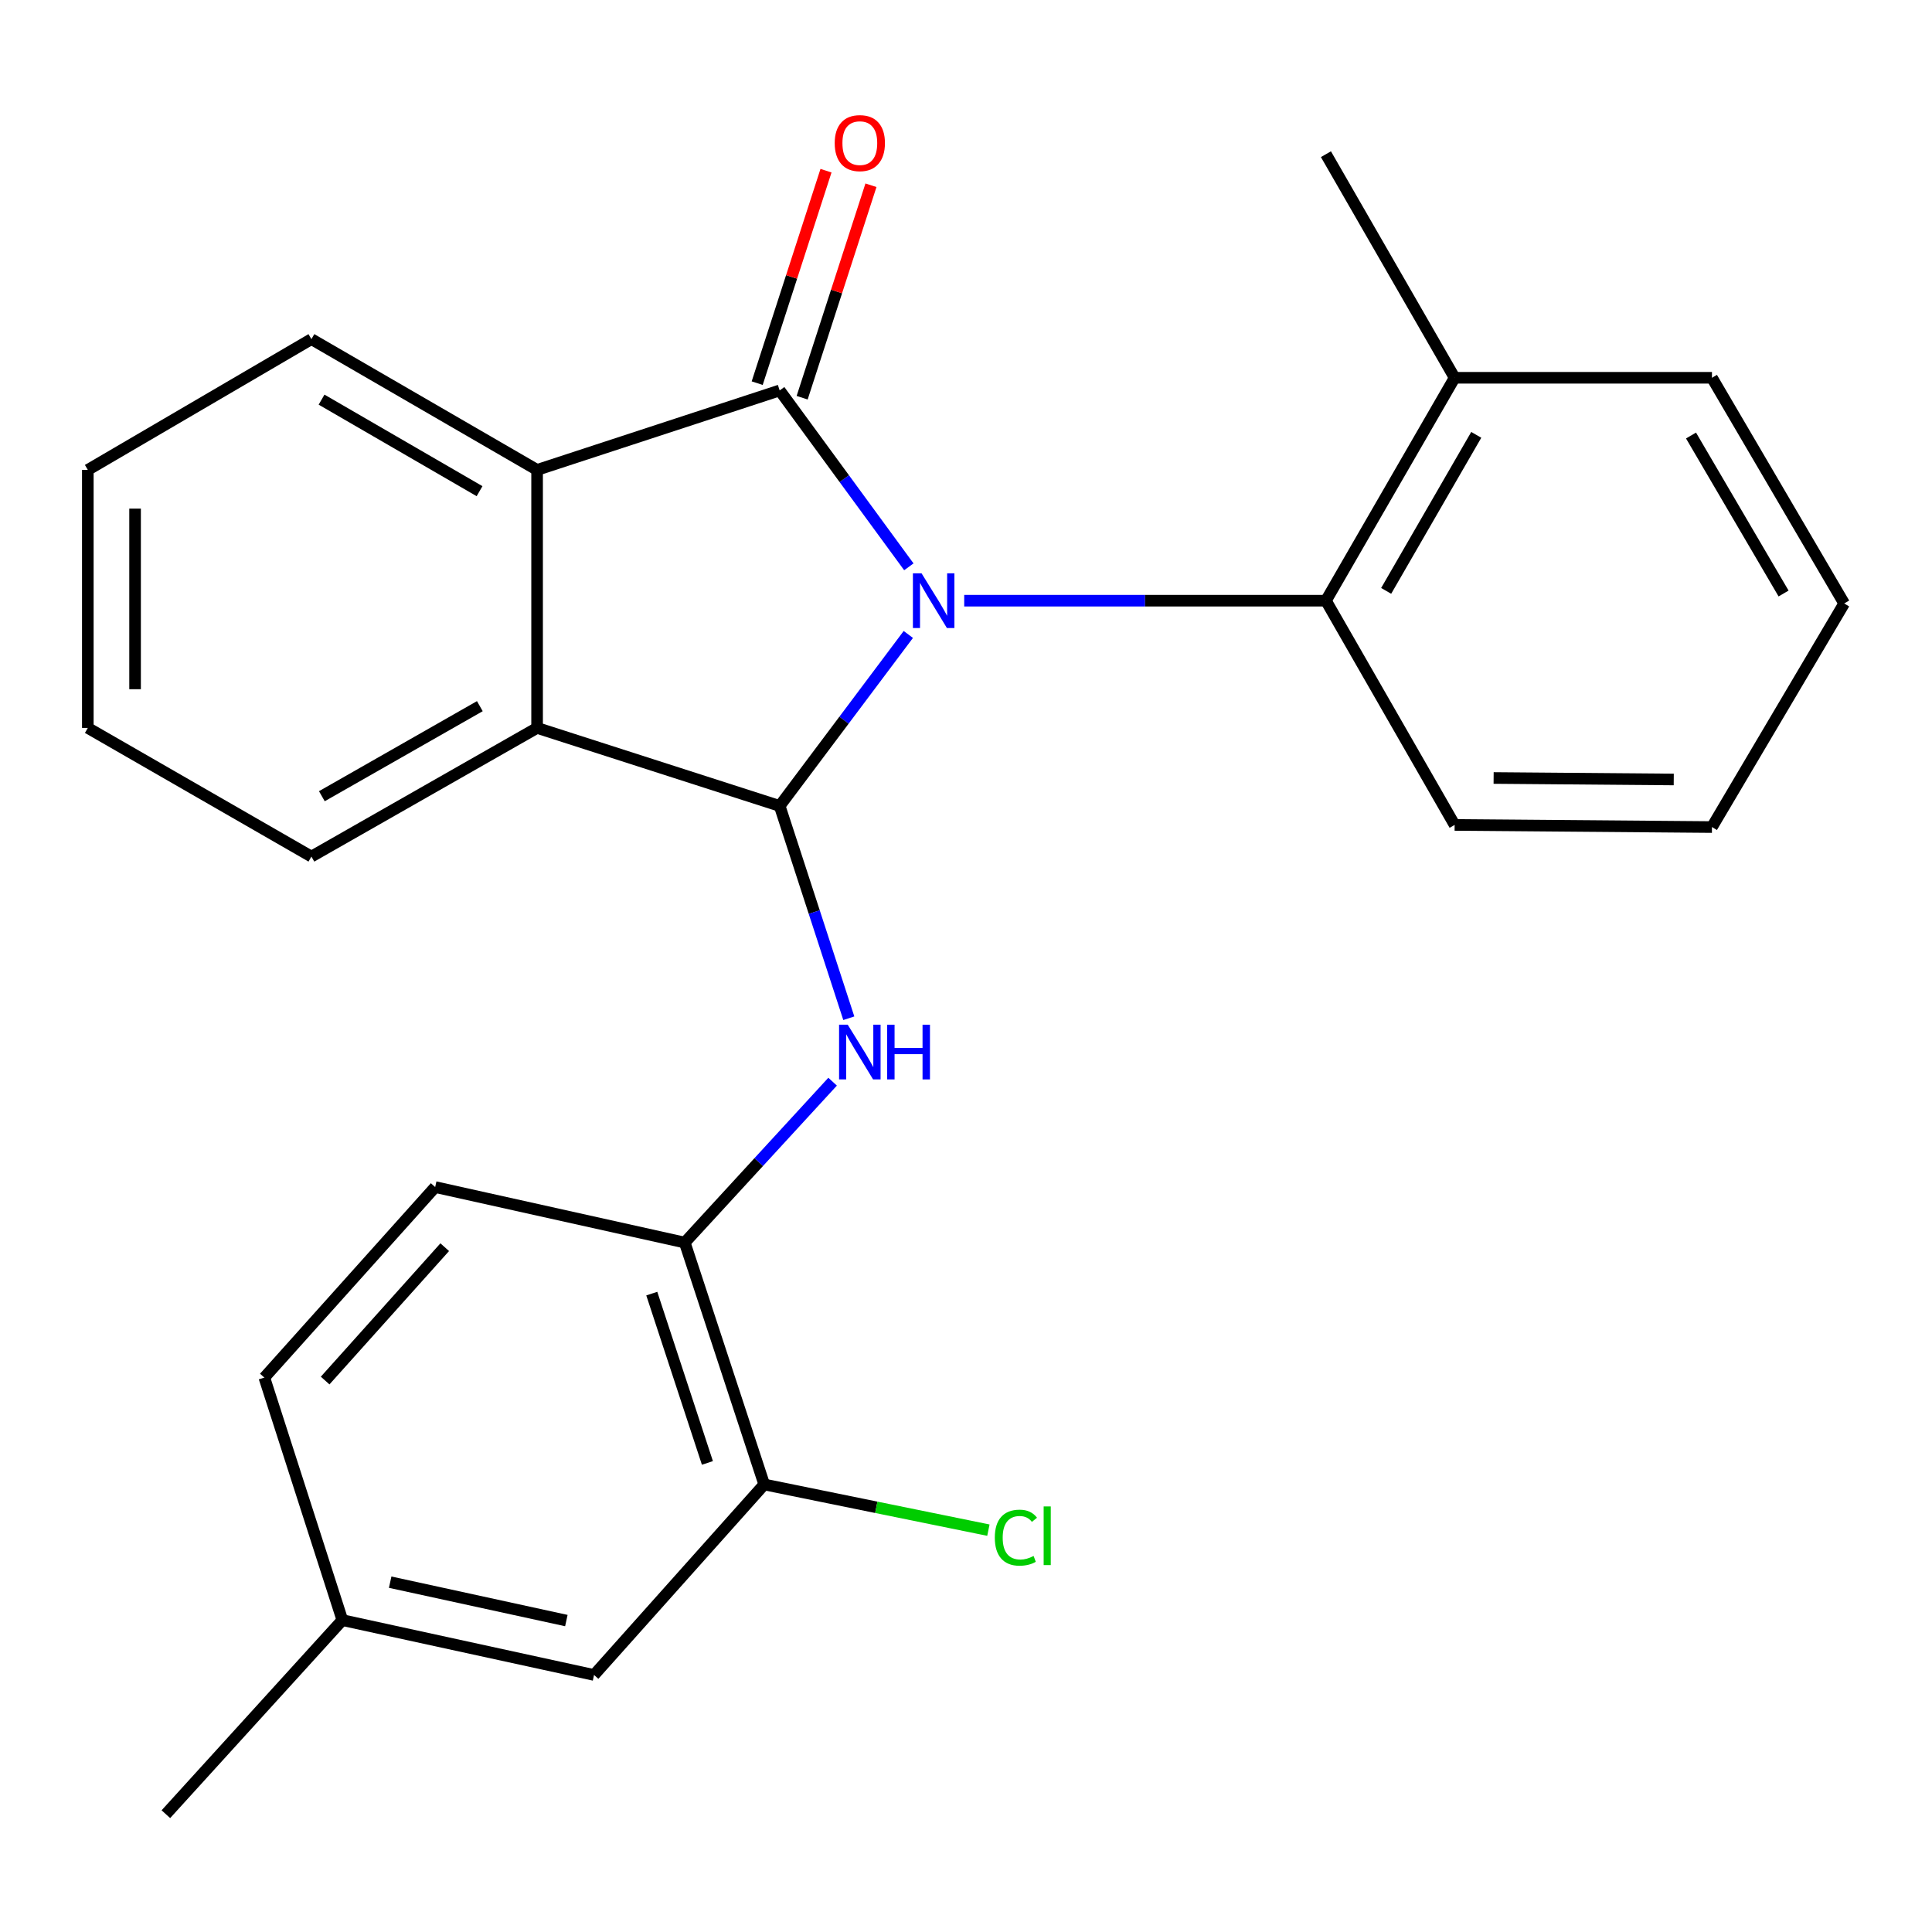 <?xml version='1.0' encoding='iso-8859-1'?>
<svg version='1.1' baseProfile='full'
              xmlns='http://www.w3.org/2000/svg'
                      xmlns:rdkit='http://www.rdkit.org/xml'
                      xmlns:xlink='http://www.w3.org/1999/xlink'
                  xml:space='preserve'
width='1000px' height='1000px' viewBox='0 0 1000 1000'>
<!-- END OF HEADER -->
<rect style='opacity:1.0;fill:#FFFFFF;stroke:none' width='1000' height='1000' x='0' y='0'> </rect>
<path class='bond-0' d='M 470.417,293.381 L 436.986,247.735' style='fill:none;fill-rule:evenodd;stroke:#0000FF;stroke-width:6px;stroke-linecap:butt;stroke-linejoin:miter;stroke-opacity:1' />
<path class='bond-0' d='M 436.986,247.735 L 403.554,202.088' style='fill:none;fill-rule:evenodd;stroke:#000000;stroke-width:6px;stroke-linecap:butt;stroke-linejoin:miter;stroke-opacity:1' />
<path class='bond-1' d='M 470.144,328.394 L 436.849,372.776' style='fill:none;fill-rule:evenodd;stroke:#0000FF;stroke-width:6px;stroke-linecap:butt;stroke-linejoin:miter;stroke-opacity:1' />
<path class='bond-1' d='M 436.849,372.776 L 403.554,417.157' style='fill:none;fill-rule:evenodd;stroke:#000000;stroke-width:6px;stroke-linecap:butt;stroke-linejoin:miter;stroke-opacity:1' />
<path class='bond-5' d='M 499.074,310.914 L 592.687,310.914' style='fill:none;fill-rule:evenodd;stroke:#0000FF;stroke-width:6px;stroke-linecap:butt;stroke-linejoin:miter;stroke-opacity:1' />
<path class='bond-5' d='M 592.687,310.914 L 686.3,310.914' style='fill:none;fill-rule:evenodd;stroke:#000000;stroke-width:6px;stroke-linecap:butt;stroke-linejoin:miter;stroke-opacity:1' />
<path class='bond-2' d='M 403.554,202.088 L 278,243.224' style='fill:none;fill-rule:evenodd;stroke:#000000;stroke-width:6px;stroke-linecap:butt;stroke-linejoin:miter;stroke-opacity:1' />
<path class='bond-8' d='M 415.19,205.857 L 432.999,150.872' style='fill:none;fill-rule:evenodd;stroke:#000000;stroke-width:6px;stroke-linecap:butt;stroke-linejoin:miter;stroke-opacity:1' />
<path class='bond-8' d='M 432.999,150.872 L 450.808,95.887' style='fill:none;fill-rule:evenodd;stroke:#FF0000;stroke-width:6px;stroke-linecap:butt;stroke-linejoin:miter;stroke-opacity:1' />
<path class='bond-8' d='M 391.919,198.319 L 409.728,143.335' style='fill:none;fill-rule:evenodd;stroke:#000000;stroke-width:6px;stroke-linecap:butt;stroke-linejoin:miter;stroke-opacity:1' />
<path class='bond-8' d='M 409.728,143.335 L 427.537,88.35' style='fill:none;fill-rule:evenodd;stroke:#FF0000;stroke-width:6px;stroke-linecap:butt;stroke-linejoin:miter;stroke-opacity:1' />
<path class='bond-3' d='M 403.554,417.157 L 278,376.769' style='fill:none;fill-rule:evenodd;stroke:#000000;stroke-width:6px;stroke-linecap:butt;stroke-linejoin:miter;stroke-opacity:1' />
<path class='bond-4' d='M 403.554,417.157 L 421.448,472.097' style='fill:none;fill-rule:evenodd;stroke:#000000;stroke-width:6px;stroke-linecap:butt;stroke-linejoin:miter;stroke-opacity:1' />
<path class='bond-4' d='M 421.448,472.097 L 439.341,527.037' style='fill:none;fill-rule:evenodd;stroke:#0000FF;stroke-width:6px;stroke-linecap:butt;stroke-linejoin:miter;stroke-opacity:1' />
<path class='bond-15' d='M 278,243.224 L 161.184,175.534' style='fill:none;fill-rule:evenodd;stroke:#000000;stroke-width:6px;stroke-linecap:butt;stroke-linejoin:miter;stroke-opacity:1' />
<path class='bond-15' d='M 248.214,254.235 L 166.442,206.852' style='fill:none;fill-rule:evenodd;stroke:#000000;stroke-width:6px;stroke-linecap:butt;stroke-linejoin:miter;stroke-opacity:1' />
<path class='bond-25' d='M 278,243.224 L 278,376.769' style='fill:none;fill-rule:evenodd;stroke:#000000;stroke-width:6px;stroke-linecap:butt;stroke-linejoin:miter;stroke-opacity:1' />
<path class='bond-16' d='M 278,376.769 L 161.184,443.358' style='fill:none;fill-rule:evenodd;stroke:#000000;stroke-width:6px;stroke-linecap:butt;stroke-linejoin:miter;stroke-opacity:1' />
<path class='bond-16' d='M 248.364,365.506 L 166.592,412.119' style='fill:none;fill-rule:evenodd;stroke:#000000;stroke-width:6px;stroke-linecap:butt;stroke-linejoin:miter;stroke-opacity:1' />
<path class='bond-6' d='M 430.956,559.877 L 392.692,601.515' style='fill:none;fill-rule:evenodd;stroke:#0000FF;stroke-width:6px;stroke-linecap:butt;stroke-linejoin:miter;stroke-opacity:1' />
<path class='bond-6' d='M 392.692,601.515 L 354.428,643.153' style='fill:none;fill-rule:evenodd;stroke:#000000;stroke-width:6px;stroke-linecap:butt;stroke-linejoin:miter;stroke-opacity:1' />
<path class='bond-9' d='M 686.3,310.914 L 752.916,195.538' style='fill:none;fill-rule:evenodd;stroke:#000000;stroke-width:6px;stroke-linecap:butt;stroke-linejoin:miter;stroke-opacity:1' />
<path class='bond-9' d='M 717.476,305.839 L 764.108,225.076' style='fill:none;fill-rule:evenodd;stroke:#000000;stroke-width:6px;stroke-linecap:butt;stroke-linejoin:miter;stroke-opacity:1' />
<path class='bond-17' d='M 686.3,310.914 L 752.916,426.983' style='fill:none;fill-rule:evenodd;stroke:#000000;stroke-width:6px;stroke-linecap:butt;stroke-linejoin:miter;stroke-opacity:1' />
<path class='bond-7' d='M 354.428,643.153 L 395.564,768.354' style='fill:none;fill-rule:evenodd;stroke:#000000;stroke-width:6px;stroke-linecap:butt;stroke-linejoin:miter;stroke-opacity:1' />
<path class='bond-7' d='M 337.359,669.568 L 366.154,757.209' style='fill:none;fill-rule:evenodd;stroke:#000000;stroke-width:6px;stroke-linecap:butt;stroke-linejoin:miter;stroke-opacity:1' />
<path class='bond-11' d='M 354.428,643.153 L 225.245,614.424' style='fill:none;fill-rule:evenodd;stroke:#000000;stroke-width:6px;stroke-linecap:butt;stroke-linejoin:miter;stroke-opacity:1' />
<path class='bond-10' d='M 395.564,768.354 L 307.476,866.96' style='fill:none;fill-rule:evenodd;stroke:#000000;stroke-width:6px;stroke-linecap:butt;stroke-linejoin:miter;stroke-opacity:1' />
<path class='bond-12' d='M 395.564,768.354 L 453.577,780.179' style='fill:none;fill-rule:evenodd;stroke:#000000;stroke-width:6px;stroke-linecap:butt;stroke-linejoin:miter;stroke-opacity:1' />
<path class='bond-12' d='M 453.577,780.179 L 511.59,792.004' style='fill:none;fill-rule:evenodd;stroke:#00CC00;stroke-width:6px;stroke-linecap:butt;stroke-linejoin:miter;stroke-opacity:1' />
<path class='bond-18' d='M 752.916,195.538 L 686.3,79.809' style='fill:none;fill-rule:evenodd;stroke:#000000;stroke-width:6px;stroke-linecap:butt;stroke-linejoin:miter;stroke-opacity:1' />
<path class='bond-19' d='M 752.916,195.538 L 886.108,195.538' style='fill:none;fill-rule:evenodd;stroke:#000000;stroke-width:6px;stroke-linecap:butt;stroke-linejoin:miter;stroke-opacity:1' />
<path class='bond-28' d='M 307.476,866.96 L 177.206,838.571' style='fill:none;fill-rule:evenodd;stroke:#000000;stroke-width:6px;stroke-linecap:butt;stroke-linejoin:miter;stroke-opacity:1' />
<path class='bond-28' d='M 293.144,838.801 L 201.955,818.929' style='fill:none;fill-rule:evenodd;stroke:#000000;stroke-width:6px;stroke-linecap:butt;stroke-linejoin:miter;stroke-opacity:1' />
<path class='bond-14' d='M 225.245,614.424 L 136.818,713.03' style='fill:none;fill-rule:evenodd;stroke:#000000;stroke-width:6px;stroke-linecap:butt;stroke-linejoin:miter;stroke-opacity:1' />
<path class='bond-14' d='M 230.192,645.546 L 168.293,714.571' style='fill:none;fill-rule:evenodd;stroke:#000000;stroke-width:6px;stroke-linecap:butt;stroke-linejoin:miter;stroke-opacity:1' />
<path class='bond-13' d='M 177.206,838.571 L 136.818,713.03' style='fill:none;fill-rule:evenodd;stroke:#000000;stroke-width:6px;stroke-linecap:butt;stroke-linejoin:miter;stroke-opacity:1' />
<path class='bond-20' d='M 177.206,838.571 L 85.856,939.026' style='fill:none;fill-rule:evenodd;stroke:#000000;stroke-width:6px;stroke-linecap:butt;stroke-linejoin:miter;stroke-opacity:1' />
<path class='bond-22' d='M 161.184,175.534 L 45.455,243.224' style='fill:none;fill-rule:evenodd;stroke:#000000;stroke-width:6px;stroke-linecap:butt;stroke-linejoin:miter;stroke-opacity:1' />
<path class='bond-21' d='M 161.184,443.358 L 45.455,376.769' style='fill:none;fill-rule:evenodd;stroke:#000000;stroke-width:6px;stroke-linecap:butt;stroke-linejoin:miter;stroke-opacity:1' />
<path class='bond-23' d='M 752.916,426.983 L 886.108,428.083' style='fill:none;fill-rule:evenodd;stroke:#000000;stroke-width:6px;stroke-linecap:butt;stroke-linejoin:miter;stroke-opacity:1' />
<path class='bond-23' d='M 773.097,402.687 L 866.332,403.458' style='fill:none;fill-rule:evenodd;stroke:#000000;stroke-width:6px;stroke-linecap:butt;stroke-linejoin:miter;stroke-opacity:1' />
<path class='bond-26' d='M 886.108,195.538 L 954.545,312.354' style='fill:none;fill-rule:evenodd;stroke:#000000;stroke-width:6px;stroke-linecap:butt;stroke-linejoin:miter;stroke-opacity:1' />
<path class='bond-26' d='M 875.268,225.425 L 923.174,307.197' style='fill:none;fill-rule:evenodd;stroke:#000000;stroke-width:6px;stroke-linecap:butt;stroke-linejoin:miter;stroke-opacity:1' />
<path class='bond-27' d='M 45.455,376.769 L 45.455,243.224' style='fill:none;fill-rule:evenodd;stroke:#000000;stroke-width:6px;stroke-linecap:butt;stroke-linejoin:miter;stroke-opacity:1' />
<path class='bond-27' d='M 69.916,356.737 L 69.916,263.256' style='fill:none;fill-rule:evenodd;stroke:#000000;stroke-width:6px;stroke-linecap:butt;stroke-linejoin:miter;stroke-opacity:1' />
<path class='bond-24' d='M 886.108,428.083 L 954.545,312.354' style='fill:none;fill-rule:evenodd;stroke:#000000;stroke-width:6px;stroke-linecap:butt;stroke-linejoin:miter;stroke-opacity:1' />
<path  class='atom-0' d='M 476.998 296.754
L 486.278 311.754
Q 487.198 313.234, 488.678 315.914
Q 490.158 318.594, 490.238 318.754
L 490.238 296.754
L 493.998 296.754
L 493.998 325.074
L 490.118 325.074
L 480.158 308.674
Q 478.998 306.754, 477.758 304.554
Q 476.558 302.354, 476.198 301.674
L 476.198 325.074
L 472.518 325.074
L 472.518 296.754
L 476.998 296.754
' fill='#0000FF'/>
<path  class='atom-5' d='M 438.784 530.386
L 448.064 545.386
Q 448.984 546.866, 450.464 549.546
Q 451.944 552.226, 452.024 552.386
L 452.024 530.386
L 455.784 530.386
L 455.784 558.706
L 451.904 558.706
L 441.944 542.306
Q 440.784 540.386, 439.544 538.186
Q 438.344 535.986, 437.984 535.306
L 437.984 558.706
L 434.304 558.706
L 434.304 530.386
L 438.784 530.386
' fill='#0000FF'/>
<path  class='atom-5' d='M 459.184 530.386
L 463.024 530.386
L 463.024 542.426
L 477.504 542.426
L 477.504 530.386
L 481.344 530.386
L 481.344 558.706
L 477.504 558.706
L 477.504 545.626
L 463.024 545.626
L 463.024 558.706
L 459.184 558.706
L 459.184 530.386
' fill='#0000FF'/>
<path  class='atom-9' d='M 432.044 74.072
Q 432.044 67.272, 435.404 63.472
Q 438.764 59.672, 445.044 59.672
Q 451.324 59.672, 454.684 63.472
Q 458.044 67.272, 458.044 74.072
Q 458.044 80.952, 454.644 84.872
Q 451.244 88.752, 445.044 88.752
Q 438.804 88.752, 435.404 84.872
Q 432.044 80.992, 432.044 74.072
M 445.044 85.552
Q 449.364 85.552, 451.684 82.672
Q 454.044 79.752, 454.044 74.072
Q 454.044 68.512, 451.684 65.712
Q 449.364 62.872, 445.044 62.872
Q 440.724 62.872, 438.364 65.672
Q 436.044 68.472, 436.044 74.072
Q 436.044 79.792, 438.364 82.672
Q 440.724 85.552, 445.044 85.552
' fill='#FF0000'/>
<path  class='atom-13' d='M 514.914 795.888
Q 514.914 788.848, 518.194 785.168
Q 521.514 781.448, 527.794 781.448
Q 533.634 781.448, 536.754 785.568
L 534.114 787.728
Q 531.834 784.728, 527.794 784.728
Q 523.514 784.728, 521.234 787.608
Q 518.994 790.448, 518.994 795.888
Q 518.994 801.488, 521.314 804.368
Q 523.674 807.248, 528.234 807.248
Q 531.354 807.248, 534.994 805.368
L 536.114 808.368
Q 534.634 809.328, 532.394 809.888
Q 530.154 810.448, 527.674 810.448
Q 521.514 810.448, 518.194 806.688
Q 514.914 802.928, 514.914 795.888
' fill='#00CC00'/>
<path  class='atom-13' d='M 540.194 779.728
L 543.874 779.728
L 543.874 810.088
L 540.194 810.088
L 540.194 779.728
' fill='#00CC00'/>
</svg>
